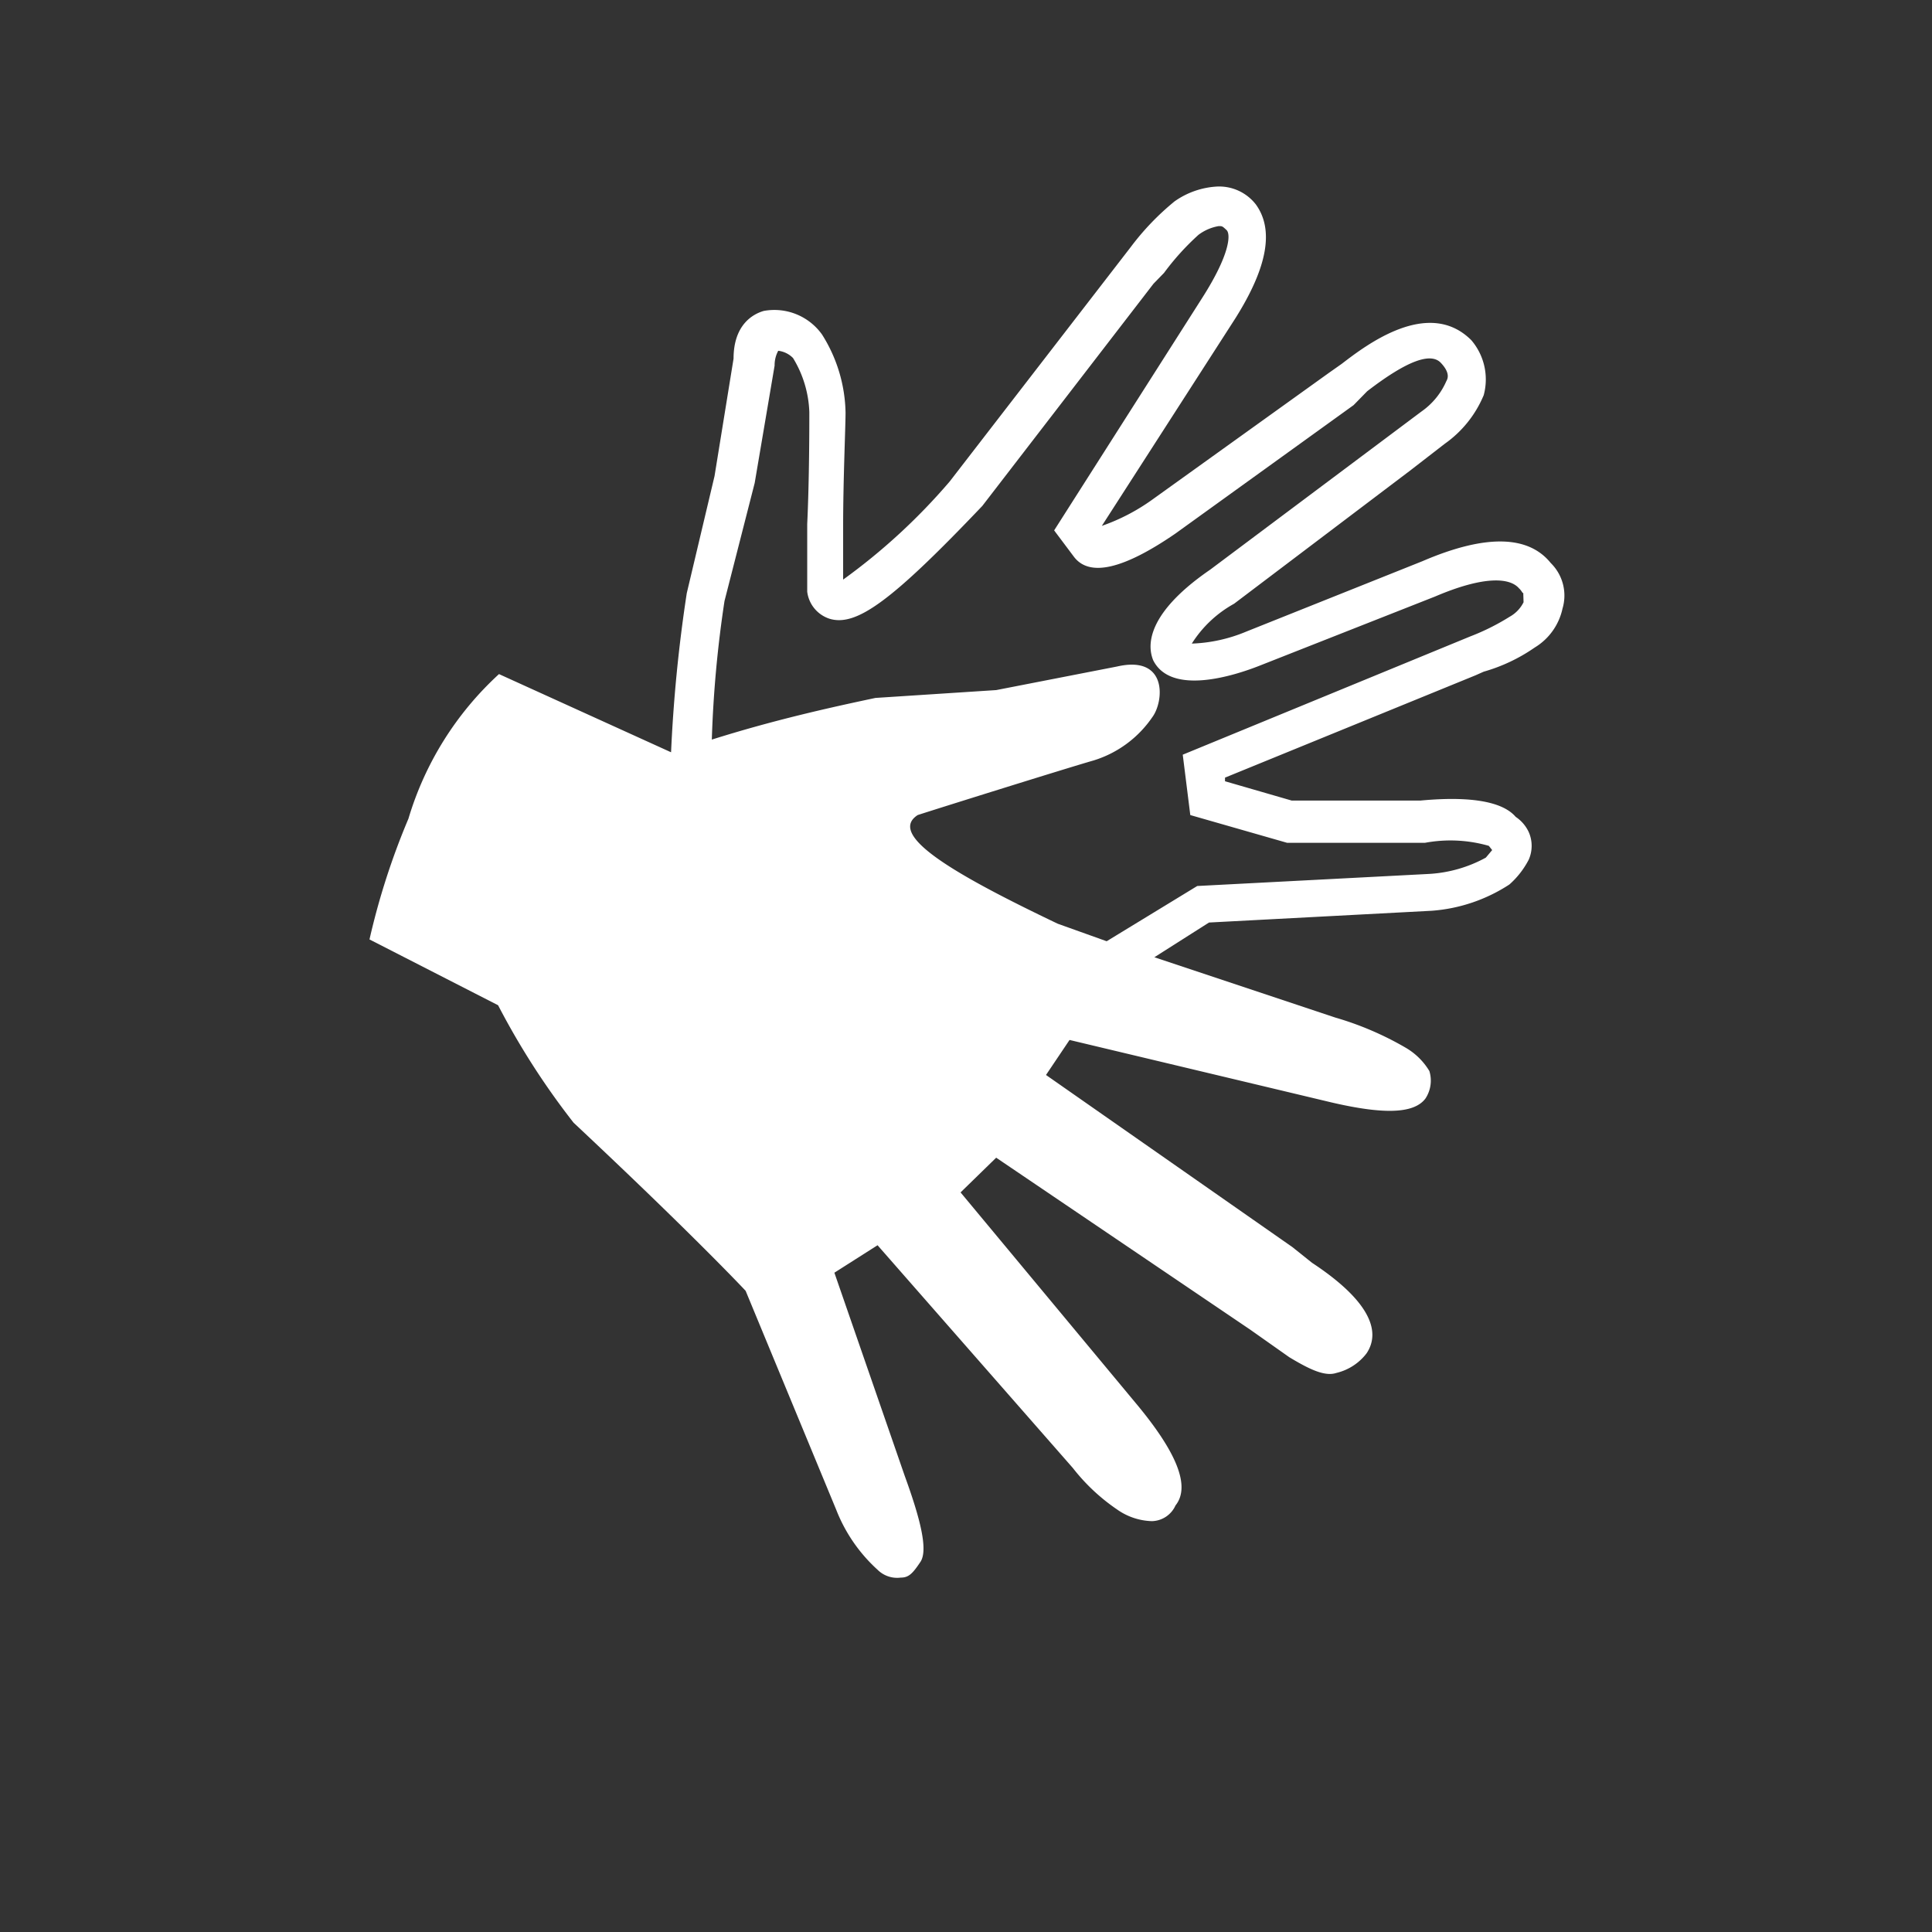 <svg id="Ebene_1" data-name="Ebene 1" xmlns="http://www.w3.org/2000/svg" viewBox="0 0 64 64"><rect x="0" y="0" width="64" height="64" fill="#333333" stroke="none"/><defs><style>.cls-1{fill:#fff;}</style></defs><path class="cls-1" d="M51.37,18.65c-.75-.93-2.18-.95-4.25-.06l-5.83,2.33a5.12,5.12,0,0,1-1.81.4A3.86,3.86,0,0,1,40.88,20l5.83-4.41,1.15-.89a3.71,3.71,0,0,0,1.29-1.61,2,2,0,0,0-.41-1.82c-1.43-1.43-3.52.19-4.29.78l-.44.31L38.2,16.53a6.57,6.57,0,0,1-1.7.89l4.42-6.87c1.07-1.7,1.29-2.94.68-3.78a1.54,1.54,0,0,0-1.29-.59,2.69,2.69,0,0,0-1.4.49,8.64,8.64,0,0,0-1.45,1.51l-6,7.77a20.16,20.16,0,0,1-3.53,3.25V17.41c0-1.49.08-3.29.08-3.74a5,5,0,0,0-.78-2.59,1.94,1.94,0,0,0-1.93-.78c-.35.1-1,.45-1,1.58l-.63,3.89-.92,3.88a49.22,49.22,0,0,0-.52,5.27h0l-5.7-2.59a10.6,10.6,0,0,0-3,4.79,23.82,23.82,0,0,0-1.29,4L16.5,33.3A25,25,0,0,0,19,37.19c4,3.75,5.7,5.57,5.7,5.57l3,7.25A5.27,5.27,0,0,0,29.07,52a.92.92,0,0,0,.77.26c.26,0,.39-.13.65-.52s0-1.42-.52-2.85l-2.33-6.73,1.43-.91,6.47,7.38A6.47,6.47,0,0,0,37,50a2.1,2.1,0,0,0,1.16.39.88.88,0,0,0,.78-.52c.52-.65,0-1.81-1.3-3.37l-5.82-7L33,38.35l8.42,5.7,1.29.91c.65.39,1.17.65,1.56.52a1.77,1.77,0,0,0,1-.65c.52-.78,0-1.81-1.81-3l-.65-.52-8.16-5.7.78-1.16,8.68,2.07c1.68.39,2.72.39,3.11-.13a1.08,1.08,0,0,0,.13-.91,2.21,2.21,0,0,0-.78-.77,10.36,10.36,0,0,0-2.33-1l-6-2,1.81-1.15,7.38-.39A5.43,5.43,0,0,0,50,29.3a2.84,2.84,0,0,0,.64-.82,1.13,1.13,0,0,0,0-.92,1.23,1.23,0,0,0-.43-.5c-.25-.29-.92-.75-3.16-.54H42.79l-2.21-.64v-.12l8.3-3.39.27-.12a5.7,5.7,0,0,0,1.69-.8,2,2,0,0,0,.92-1.29A1.51,1.51,0,0,0,51.37,18.65Zm-.9,1.3a1.12,1.12,0,0,1-.46.48,7.52,7.52,0,0,1-1.3.65L39.18,25l.25,2,3.21.92H47.2a4.61,4.61,0,0,1,2.12.1l.11.14h0l-.21.25a4.43,4.43,0,0,1-1.88.54l-7.68.4-3,1.83-1.62-.58C31.69,29,29.36,27.67,30.4,27c.39-.13,4.92-1.55,5.83-1.81a3.66,3.66,0,0,0,1.94-1.43c.39-.52.52-2.07-1.17-1.68l-4,.78-4,.26c-1.51.32-3.36.73-5.42,1.38A38.38,38.38,0,0,1,24,19.91L25,16l.66-3.89a1,1,0,0,1,.12-.49.82.82,0,0,1,.49.24,3.67,3.67,0,0,1,.54,1.79c0,.45,0,2.24-.07,3.71v2.24a1.08,1.08,0,0,0,.75.9c.89.26,2.07-.61,5.05-3.74l5.67-7.36.35-.36A8.48,8.48,0,0,1,39.7,7.78a1.54,1.54,0,0,1,.67-.29c.12,0,.12,0,.26.13s.13.78-.8,2.24l-4.91,7.71.66.88q.77,1,3.35-.77l5.91-4.26.45-.46c1.3-1,2.1-1.3,2.44-.94s.21.55.18.61a2.39,2.39,0,0,1-.82,1l-7,5.24c-2.36,1.62-2,2.72-1.89,3,.59,1.18,2.67.52,3.53.18l5.81-2.29c1.64-.7,2.48-.62,2.78-.27.09.08.12.18.14.15Z"/></svg>
